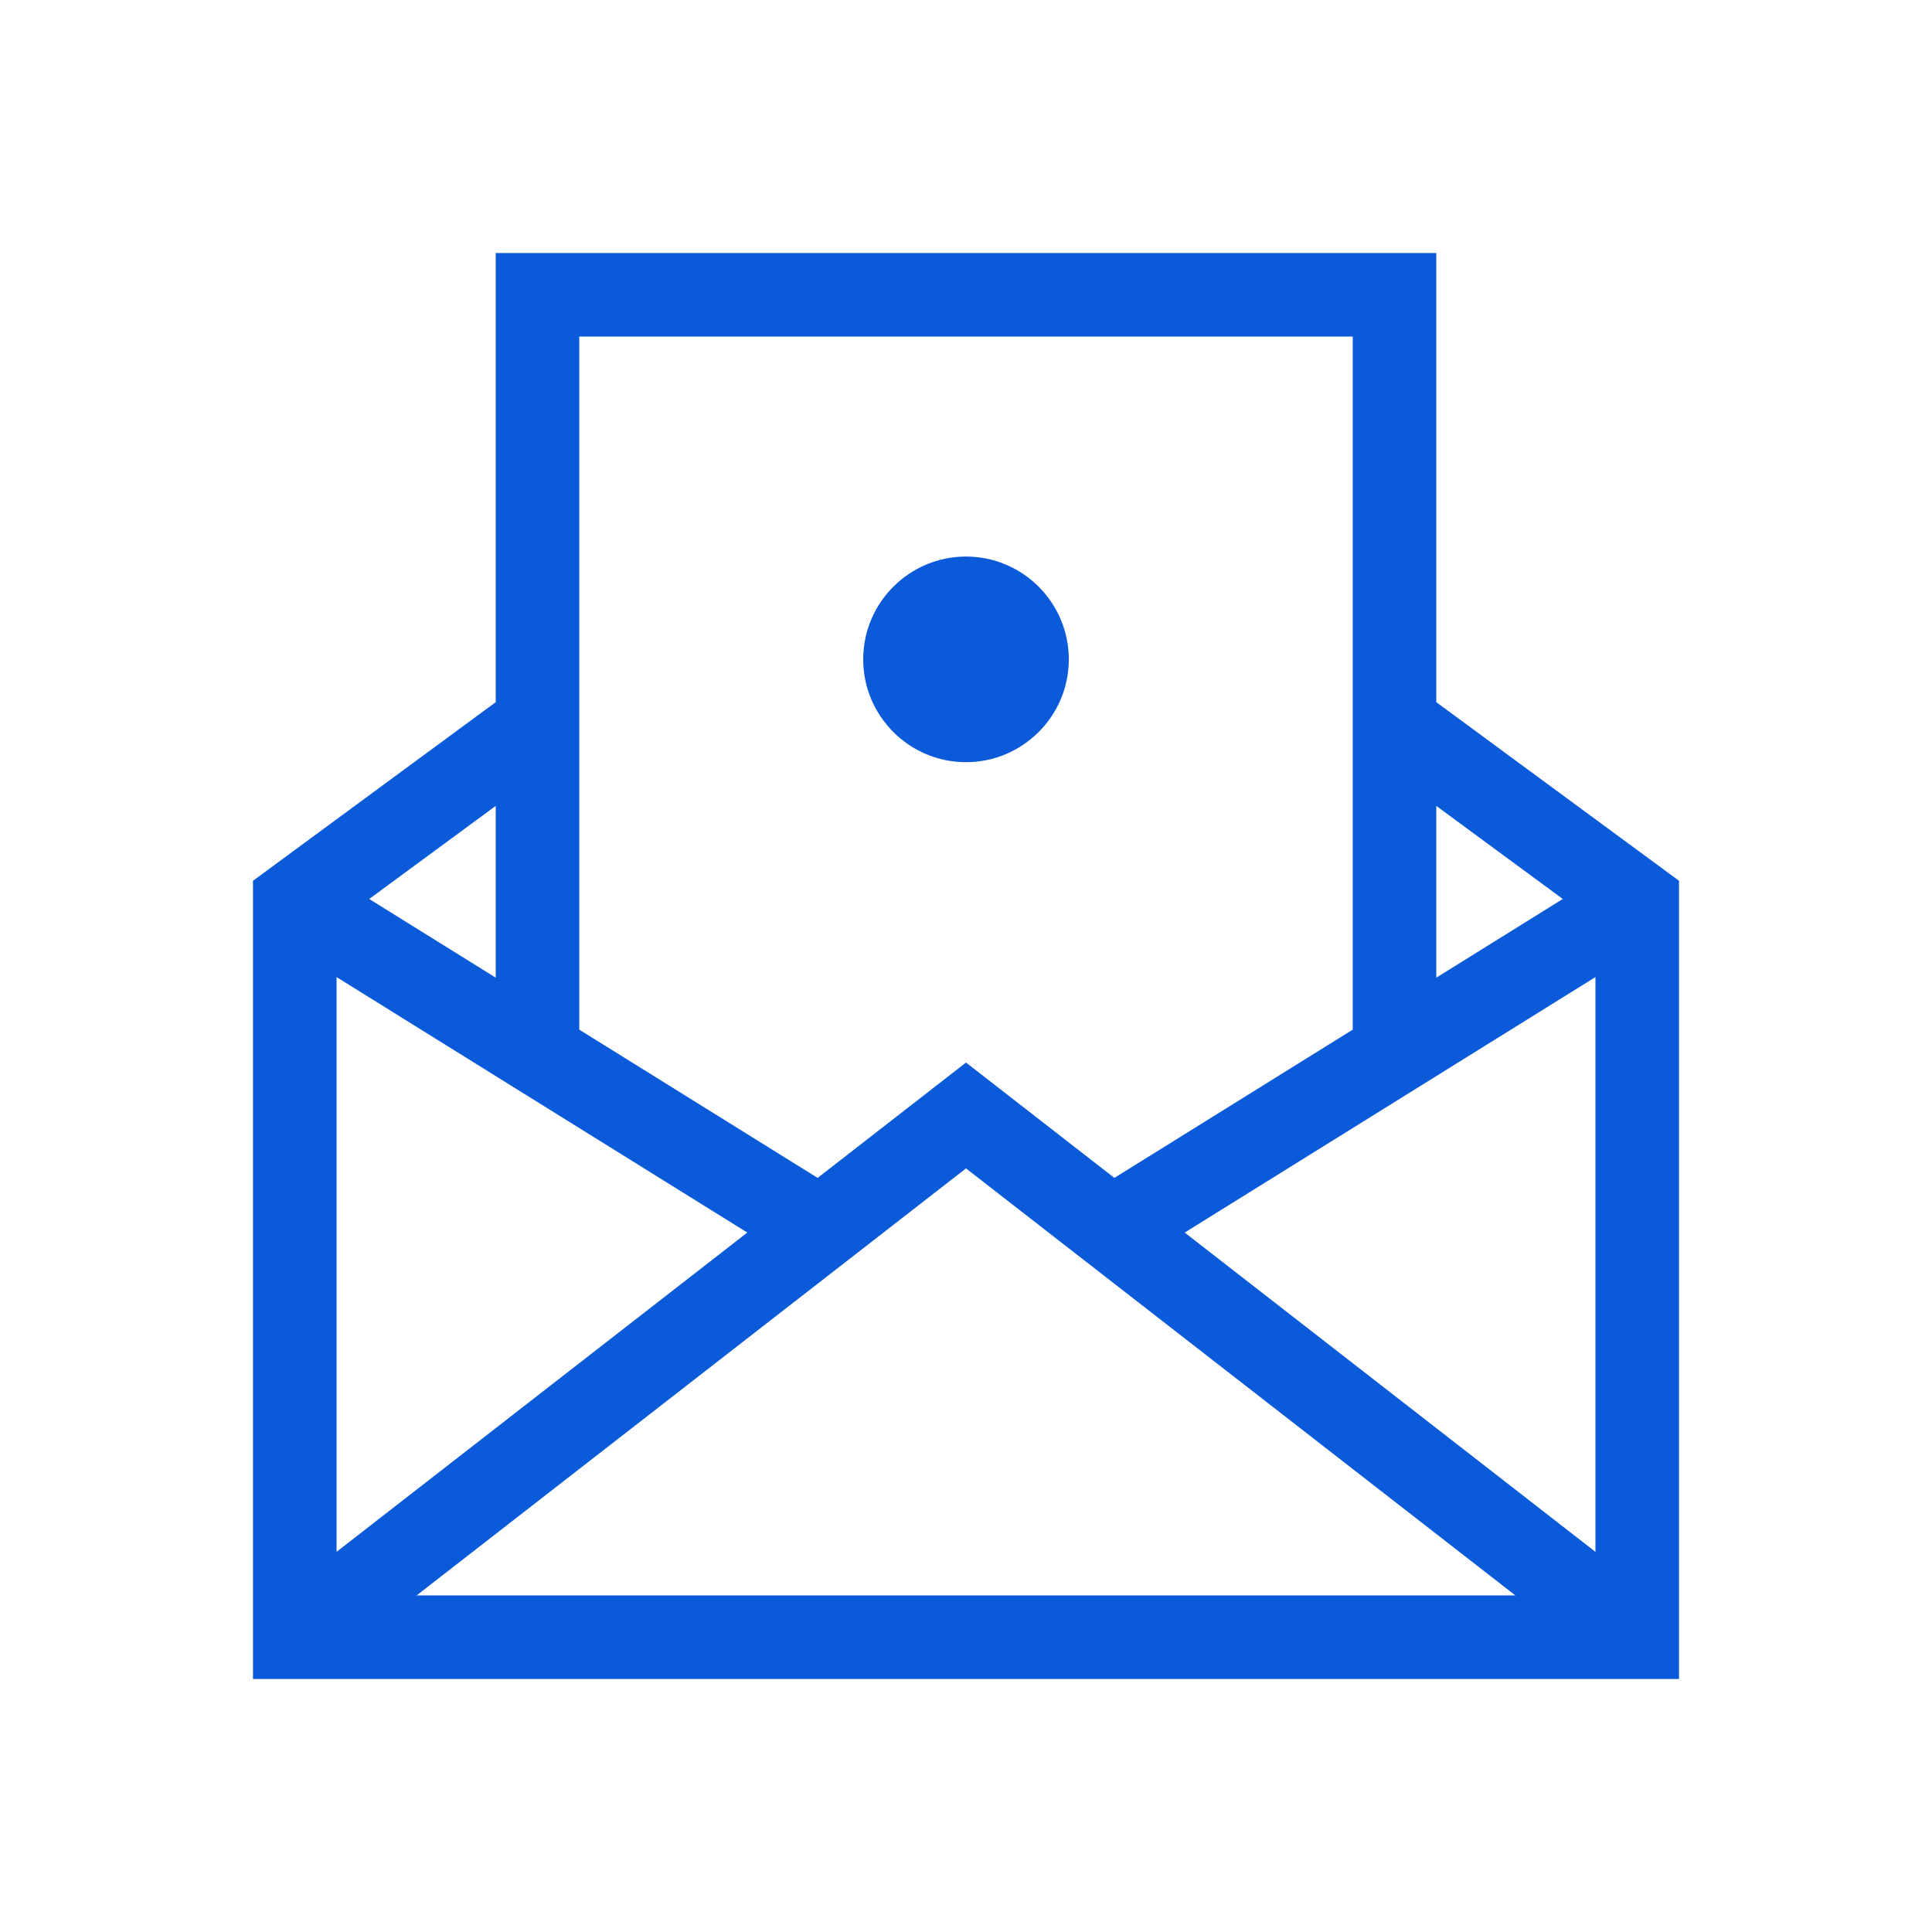 <?xml version="1.0" encoding="UTF-8"?>
<svg width="84px" height="84px" viewBox="0 0 84 84" version="1.1" xmlns="http://www.w3.org/2000/svg" xmlns:xlink="http://www.w3.org/1999/xlink">
    <title>lainxi-02@1x</title>
    <g id="lainxi-02" stroke="none" stroke-width="1" fill="none" fill-rule="evenodd">
        <path d="M62.447,30.529 L62.447,11 L21.553,11 L21.553,30.529 L11,38.294 L11,73 L73,73 L73,38.294 L62.447,30.529 Z M62.447,35.039 L67.947,39.086 L62.447,42.507 L62.447,35.039 Z M25.186,14.633 L58.814,14.633 L58.814,44.767 L48.451,51.213 L42,46.198 L35.549,51.213 L25.186,44.767 L25.186,14.633 Z M21.553,35.039 L21.553,42.507 L16.053,39.086 L21.553,35.039 Z M14.633,42.482 L32.491,53.59 L14.633,67.471 L14.633,42.482 Z M18.113,69.367 L42,50.8 L65.887,69.367 L18.113,69.367 Z M69.367,42.482 L69.367,67.471 L51.509,53.59 L69.367,42.482 Z M42,24.198 C44.465,24.198 46.47,26.204 46.47,28.668 C46.47,31.133 44.465,33.138 42,33.138 C39.535,33.138 37.53,31.133 37.53,28.668 C37.53,26.204 39.535,24.198 42,24.198 Z" id="settings-3" fill="#0B5ADA" fill-rule="nonzero"></path>
    </g>
</svg>